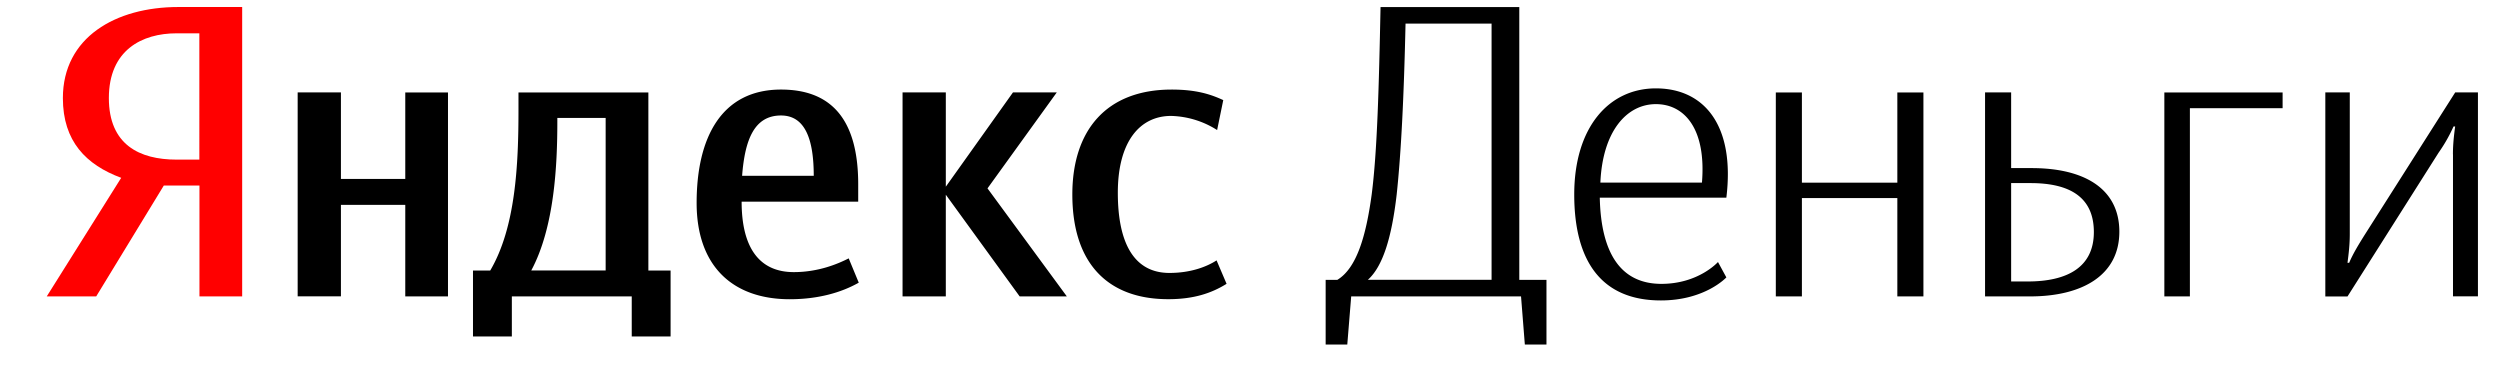 <svg width="46" height="7" fill="none" xmlns="http://www.w3.org/2000/svg"><path d="M3.014 3.414L1.77 5.454H.86l1.37-2.182c-.644-.239-1.073-.67-1.073-1.467 0-1.117.97-1.676 2.124-1.676h1.175v5.325H3.67v-2.04h-.655zM3.668.613h-.42c-.632 0-1.245.306-1.245 1.191 0 .857.561 1.133 1.246 1.133h.419V.613z" fill="red"/><path d="M8.243 1.7v3.754h-.786V3.77H6.273v1.683h-.796V1.7h.796v1.593h1.184V1.701h.786zm4.095 4.491h-.714v-.737H9.418v.737h-.715V4.978h.317c.47-.797.52-1.959.52-2.957v-.32h2.39v3.277h.409V6.19h-.001zM11.143 2.17h-.888v.067c0 .789-.051 1.943-.48 2.74h1.369V2.17zm3.39 3.336c-1.061 0-1.715-.618-1.715-1.772 0-1.207.46-2.086 1.553-2.086.857 0 1.42.47 1.42 1.743v.32h-2.145c0 .85.327 1.296.96 1.296.45 0 .806-.149 1.01-.253l.185.447c-.327.186-.757.305-1.268.305zm-.878-2.271h1.318c0-.64-.143-1.11-.602-1.11-.49 0-.665.44-.716 1.11zm3.748.35v1.869h-.796V1.7h.796v1.735L18.639 1.7h.806L18.17 3.466l1.46 1.988h-.868l-1.358-1.87zm2.328-.007c0-1.177.623-1.93 1.827-1.93.46 0 .725.09.95.194l-.113.551a1.65 1.65 0 00-.847-.26c-.572 0-.98.468-.98 1.414 0 .939.306 1.475.95 1.475.388 0 .683-.112.867-.231l.184.431c-.276.172-.602.283-1.072.283-1.102.001-1.766-.647-1.766-1.927zm8.255 1.876h-3.124l-.072.886h-.398V5.15h.214c.358-.216.53-.812.633-1.571.102-.79.133-1.967.163-3.449h2.553v5.02h.5v1.19h-.398l-.07-.886zm-.541-5.02h-1.583c-.03 1.349-.081 2.376-.163 3.144-.092.796-.256 1.325-.53 1.57h2.276V.436zm3.125 4.789c.684 0 1.041-.402 1.041-.402l.154.283s-.389.424-1.205.424c-1.093 0-1.594-.722-1.594-1.95 0-1.23.633-1.952 1.502-1.952.888 0 1.46.678 1.297 2.011h-2.329c.022 1.027.389 1.586 1.134 1.586zM29.447 3.36h1.869c.082-.997-.327-1.444-.847-1.444-.542 0-.982.506-1.022 1.444zm5.463.284h-1.755v1.81h-.48V1.701h.48v1.66h1.756v-1.66h.48v3.753h-.48v-1.81zM36.525 1.7h.48v1.393h.378c.98 0 1.613.387 1.613 1.17 0 .797-.674 1.191-1.644 1.191h-.827V1.701zm.48 1.669v1.81h.306c.725 0 1.216-.26 1.216-.909 0-.633-.43-.901-1.165-.901h-.357zm3.289-1.378v3.463h-.47V1.701H42v.29h-1.706zm4.84.849c0-.193.02-.357.041-.513h-.03a2.89 2.89 0 01-.276.484l-1.675 2.644h-.408V1.7h.45v2.606c0 .202-.021.365-.042.529h.031c.072-.171.174-.335.276-.499L45.176 1.7h.418v3.753h-.459V2.84z" fill="#000"/></svg>